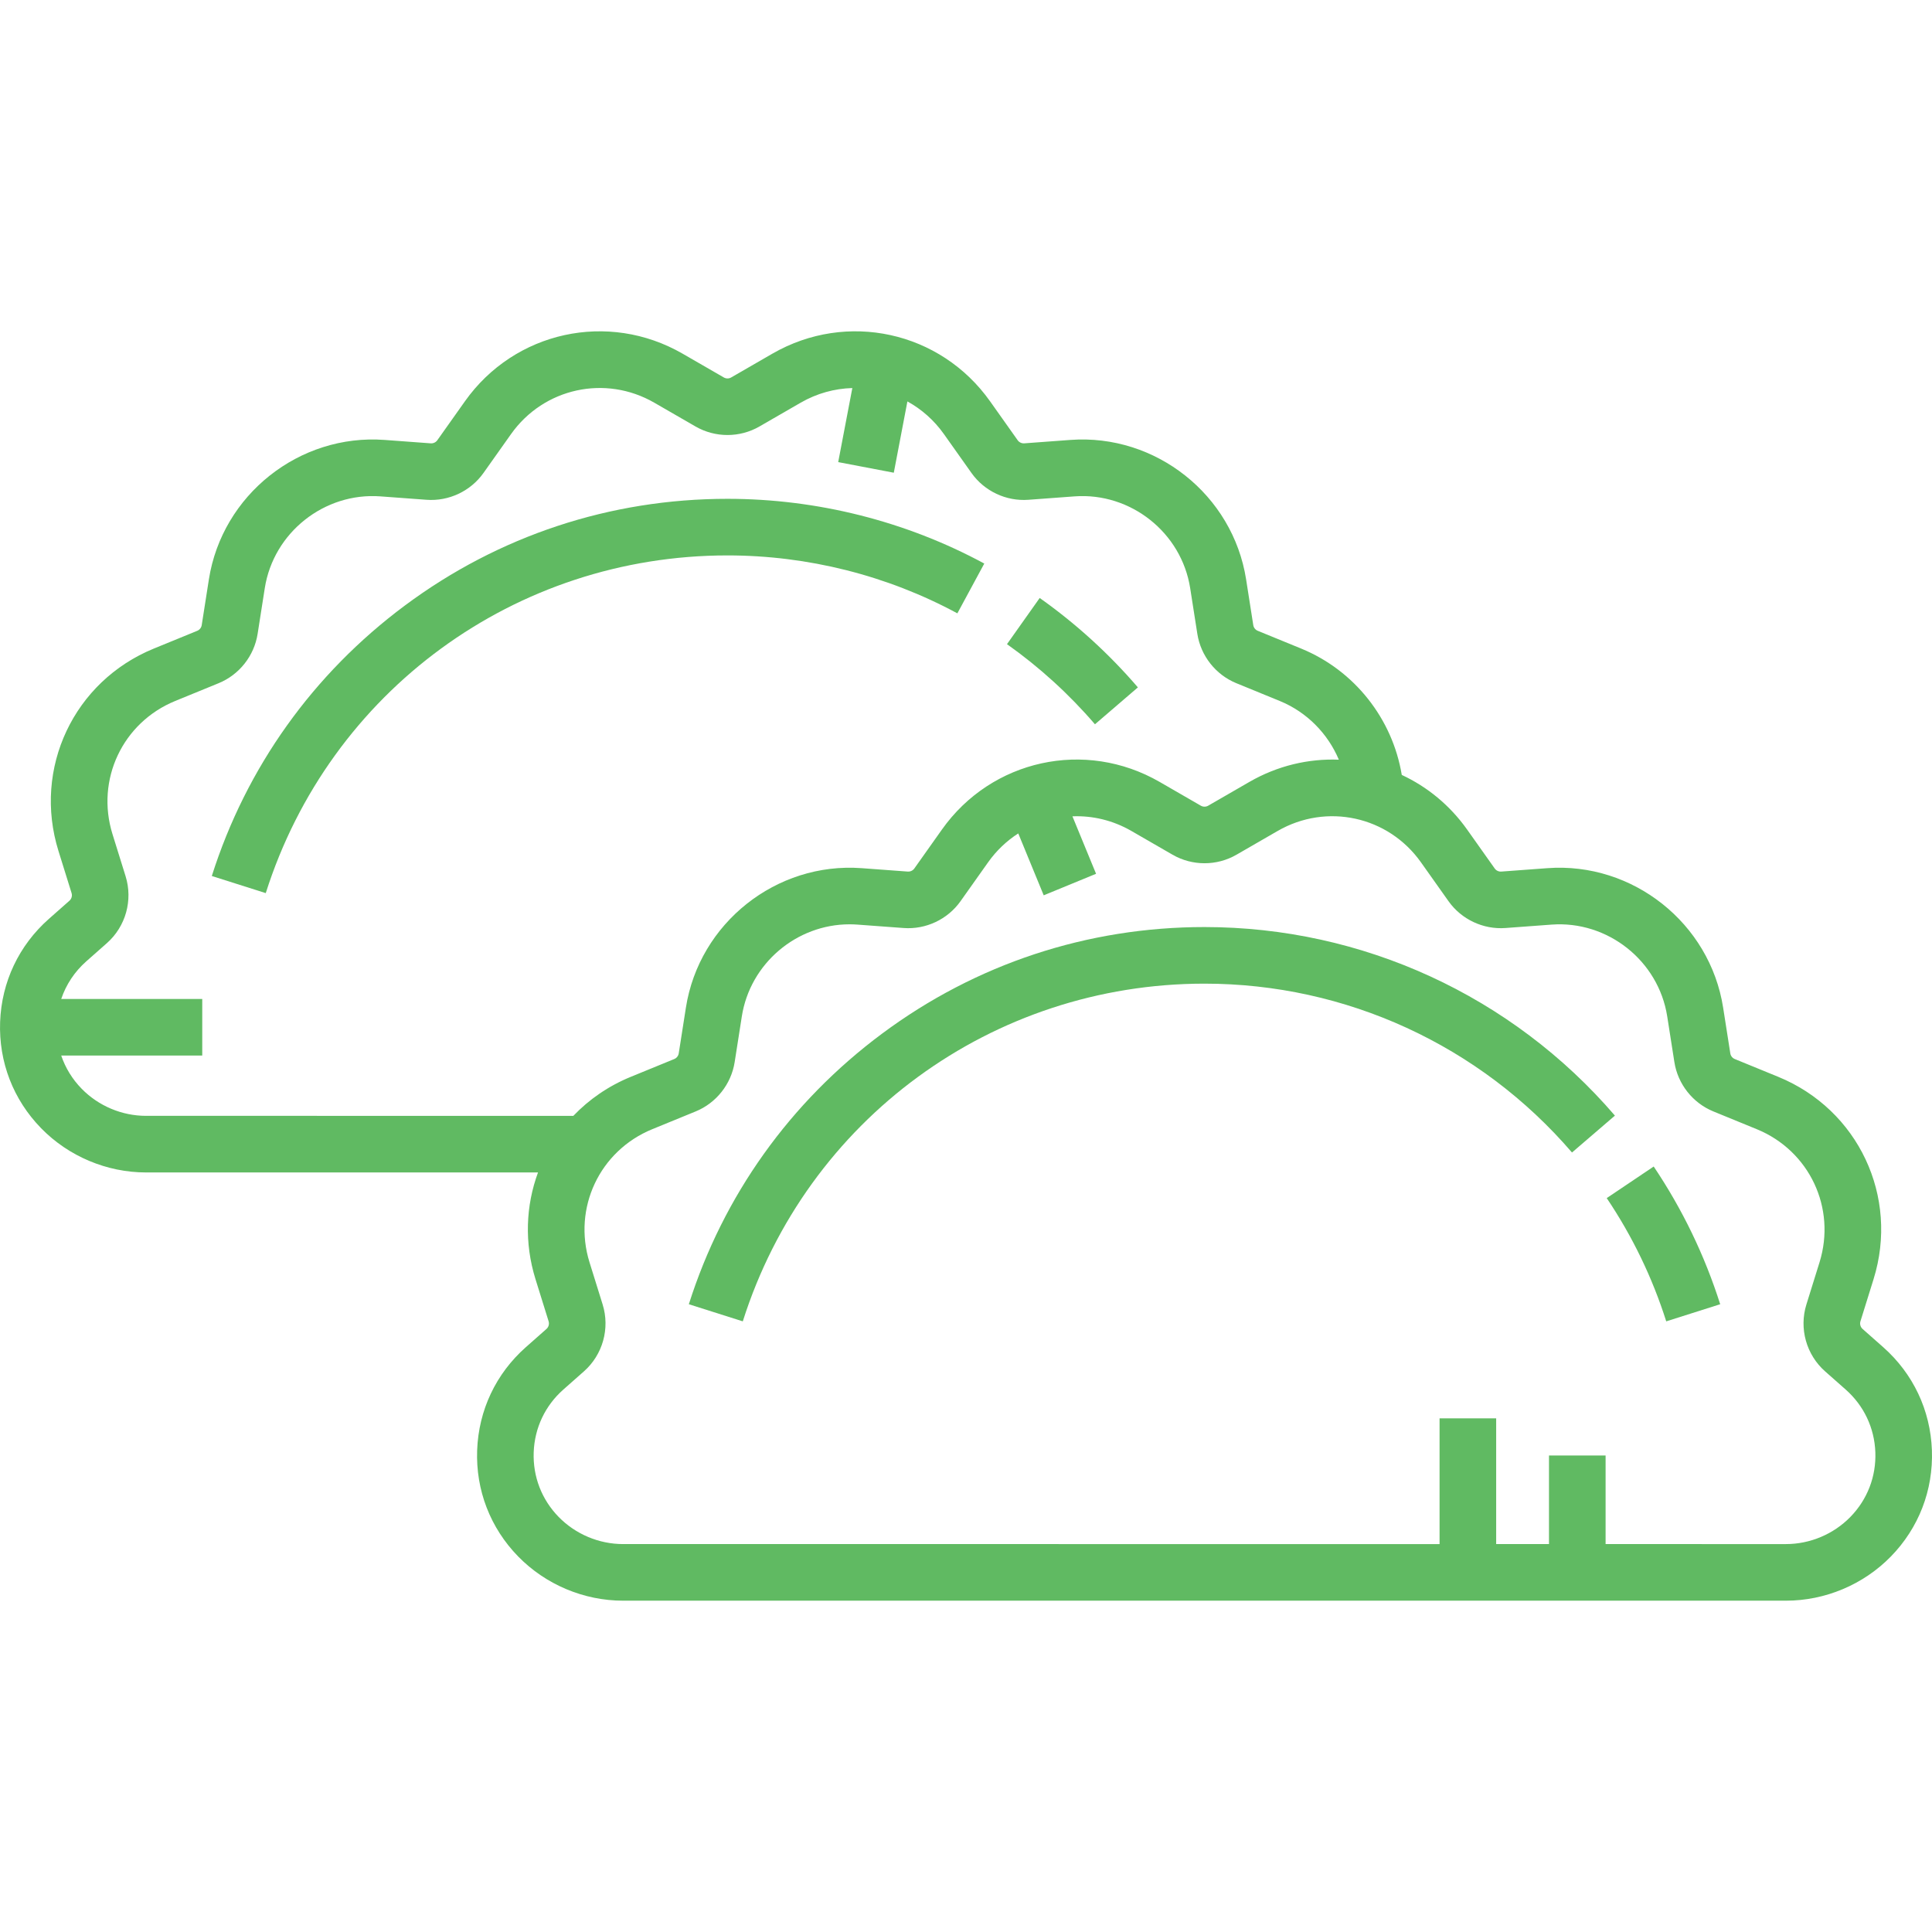 <?xml version="1.0"?>
<svg xmlns="http://www.w3.org/2000/svg" xmlns:xlink="http://www.w3.org/1999/xlink" version="1.1" id="Capa_1" x="0px" y="0px" viewBox="0 0 512 512" style="enable-background:new 0 0 512 512;" xml:space="preserve" width="512px" height="512px"><g><g>
	<g>
		<path d="M192.79,132.192c-31.055,0-60.604,9.768-85.455,28.249c-24.361,18.116-42.066,42.913-51.204,71.709l14.298,4.536    c16.984-53.529,66.157-89.494,122.361-89.494c21.272,0,42.339,5.308,60.923,15.352l7.132-13.196    C240.077,138.124,216.544,132.192,192.79,132.192z" data-original="#000000" class="active-path" data-old_color="#000000" fill="#60BA62"/>
	</g>
</g><g>
	<g>
		<path d="M275.529,158.47l-8.667,12.242c8.597,6.086,16.441,13.228,23.314,21.228l11.377-9.775    C293.882,173.236,285.126,165.264,275.529,158.47z" data-original="#000000" class="active-path" data-old_color="#000000" fill="#60BA62"/>
	</g>
</g><g>
	<g>
		<path d="M319.209,245.678c-31.055,0-60.605,9.768-85.455,28.249c-24.361,18.116-42.066,42.913-51.204,71.709l14.298,4.536    c16.984-53.529,66.157-89.494,122.361-89.494c37.456,0,72.952,16.31,97.386,44.748l11.377-9.775    C400.686,263.892,361.043,245.678,319.209,245.678z" data-original="#000000" class="active-path" data-old_color="#000000" fill="#60BA62"/>
	</g>
</g><g>
	<g>
		<path d="M438.246,309.139l-12.448,8.369c6.796,10.108,12.103,21.098,15.772,32.664l14.298-4.536    C451.766,332.71,445.838,320.43,438.246,309.139z" data-original="#000000" class="active-path" data-old_color="#000000" fill="#60BA62"/>
	</g>
</g><g>
	<g>
		<path d="M511.974,384.316c-0.388-10.593-4.976-20.293-12.919-27.312l-5.448-4.814c-0.573-0.506-0.797-1.306-0.569-2.036    L496.51,339c6.814-21.89-4.047-44.946-25.264-53.632l-11.513-4.713c-0.626-0.256-1.081-0.831-1.185-1.499l-1.9-12.128    c-3.509-22.392-23.962-38.623-46.567-36.956l-12.237,0.904c-0.668,0.051-1.337-0.262-1.729-0.815l-7.308-10.312    c-4.594-6.482-10.607-11.358-17.323-14.485c-2.462-14.871-12.52-27.696-26.656-33.483l-11.513-4.713    c-0.626-0.256-1.081-0.831-1.185-1.499l-1.9-12.128c-3.508-22.392-23.95-38.623-46.568-36.956l-12.236,0.904    c-0.672,0.044-1.338-0.263-1.73-0.815l-7.308-10.311c-13.172-18.586-37.983-24.015-57.714-12.628l-10.909,6.296    c-0.6,0.347-1.346,0.347-1.945,0l-10.911-6.296c-19.729-11.385-44.542-5.957-57.713,12.628l-7.308,10.312    c-0.392,0.553-1.059,0.861-1.729,0.815l-12.236-0.904c-22.618-1.671-43.059,14.563-46.568,36.956l-1.9,12.127    c-0.104,0.669-0.559,1.243-1.185,1.5l-11.514,4.713c-21.216,8.686-32.078,31.742-25.265,53.632l3.472,11.154    c0.228,0.73,0.004,1.53-0.569,2.036l-5.448,4.814c-7.943,7.02-12.531,16.719-12.919,27.312s3.479,20.602,10.888,28.183    c7.266,7.435,17.395,11.699,27.791,11.699h103.872c-3.236,8.77-3.67,18.642-0.667,28.288l3.472,11.154    c0.228,0.73,0.004,1.53-0.569,2.036l-5.448,4.814c-7.943,7.019-12.531,16.718-12.919,27.311    c-0.388,10.593,3.479,20.603,10.888,28.184c7.267,7.435,17.396,11.699,27.791,11.699h308.172c10.396,0,20.525-4.264,27.791-11.699    C508.495,404.918,512.361,394.909,511.974,384.316z M38.704,295.71L38.704,295.71c-6.383,0.001-12.602-2.617-17.063-7.182    c-2.487-2.544-4.313-5.539-5.416-8.794h37.372v-15h-37.37c1.283-3.807,3.541-7.23,6.649-9.977l5.448-4.814    c4.993-4.412,6.939-11.373,4.959-17.734l-3.472-11.154c-4.483-14.404,2.664-29.577,16.625-35.292l11.514-4.713    c5.454-2.233,9.409-7.237,10.321-13.059l1.9-12.127c2.309-14.735,15.777-25.409,30.643-24.319l12.236,0.904    c5.889,0.433,11.662-2.287,15.073-7.101l7.308-10.311c8.668-12.229,24.995-15.803,37.978-8.311l10.911,6.297    c5.224,3.014,11.714,3.015,16.94,0l10.91-6.296c4.333-2.501,9.038-3.762,13.707-3.888l-3.744,19.626l14.734,2.811l3.604-18.894    c3.723,2.049,7.052,4.952,9.676,8.655l7.309,10.312c3.413,4.815,9.187,7.538,15.074,7.1l12.236-0.904    c14.863-1.089,28.334,9.583,30.643,24.318l1.9,12.128c0.913,5.822,4.868,10.826,10.322,13.059l11.513,4.713    c7.171,2.935,12.742,8.627,15.663,15.563c-8.028-0.317-16.237,1.578-23.716,5.895l-10.909,6.296c-0.6,0.347-1.345,0.346-1.945,0    l-10.911-6.297c-19.73-11.385-44.542-5.957-57.713,12.628l-7.308,10.312c-0.392,0.553-1.061,0.861-1.73,0.815l-12.235-0.904    c-22.609-1.669-43.059,14.563-46.568,36.956l-1.9,12.126c-0.104,0.668-0.559,1.243-1.185,1.5l-11.514,4.713    c-5.944,2.433-11.074,5.996-15.232,10.344H38.704z M490.358,402.014c-4.461,4.565-10.68,7.183-17.063,7.183H425.5V385.72h-15    v23.477h-14V375.87h-15v33.327H165.123c-6.382,0-12.602-2.618-17.063-7.183c-4.508-4.613-6.862-10.705-6.625-17.151    c0.236-6.446,3.028-12.348,7.862-16.62l5.448-4.814c4.993-4.412,6.939-11.373,4.959-17.734l-3.472-11.154    c-4.484-14.404,2.664-29.577,16.625-35.292l11.514-4.713c5.455-2.233,9.41-7.237,10.322-13.06l1.9-12.127    c2.199-14.037,14.518-24.396,28.54-24.396c0.697,0,1.399,0.026,2.104,0.078l12.236,0.904c5.889,0.436,11.662-2.286,15.074-7.102    l7.308-10.311c2.223-3.137,4.952-5.699,7.997-7.656l6.745,16.404l13.873-5.705l-6.263-15.23    c5.289-0.212,10.698,1.034,15.625,3.878l10.91,6.296c5.224,3.015,11.715,3.016,16.94,0l10.91-6.296    c12.982-7.493,29.31-3.921,37.978,8.31l7.308,10.311c3.412,4.815,9.192,7.535,15.073,7.101l12.237-0.904    c14.874-1.095,28.334,9.583,30.643,24.318l1.9,12.128c0.912,5.822,4.867,10.826,10.321,13.059l11.513,4.713    c13.961,5.715,21.108,20.888,16.625,35.292l-3.472,11.154c-1.98,6.361-0.034,13.323,4.959,17.734l5.448,4.814    c4.833,4.271,7.626,10.174,7.862,16.62C497.223,391.309,494.867,397.401,490.358,402.014z" data-original="#000000" class="active-path" data-old_color="#000000" fill="#60BA62"/>
	</g>
</g></g> </svg>
